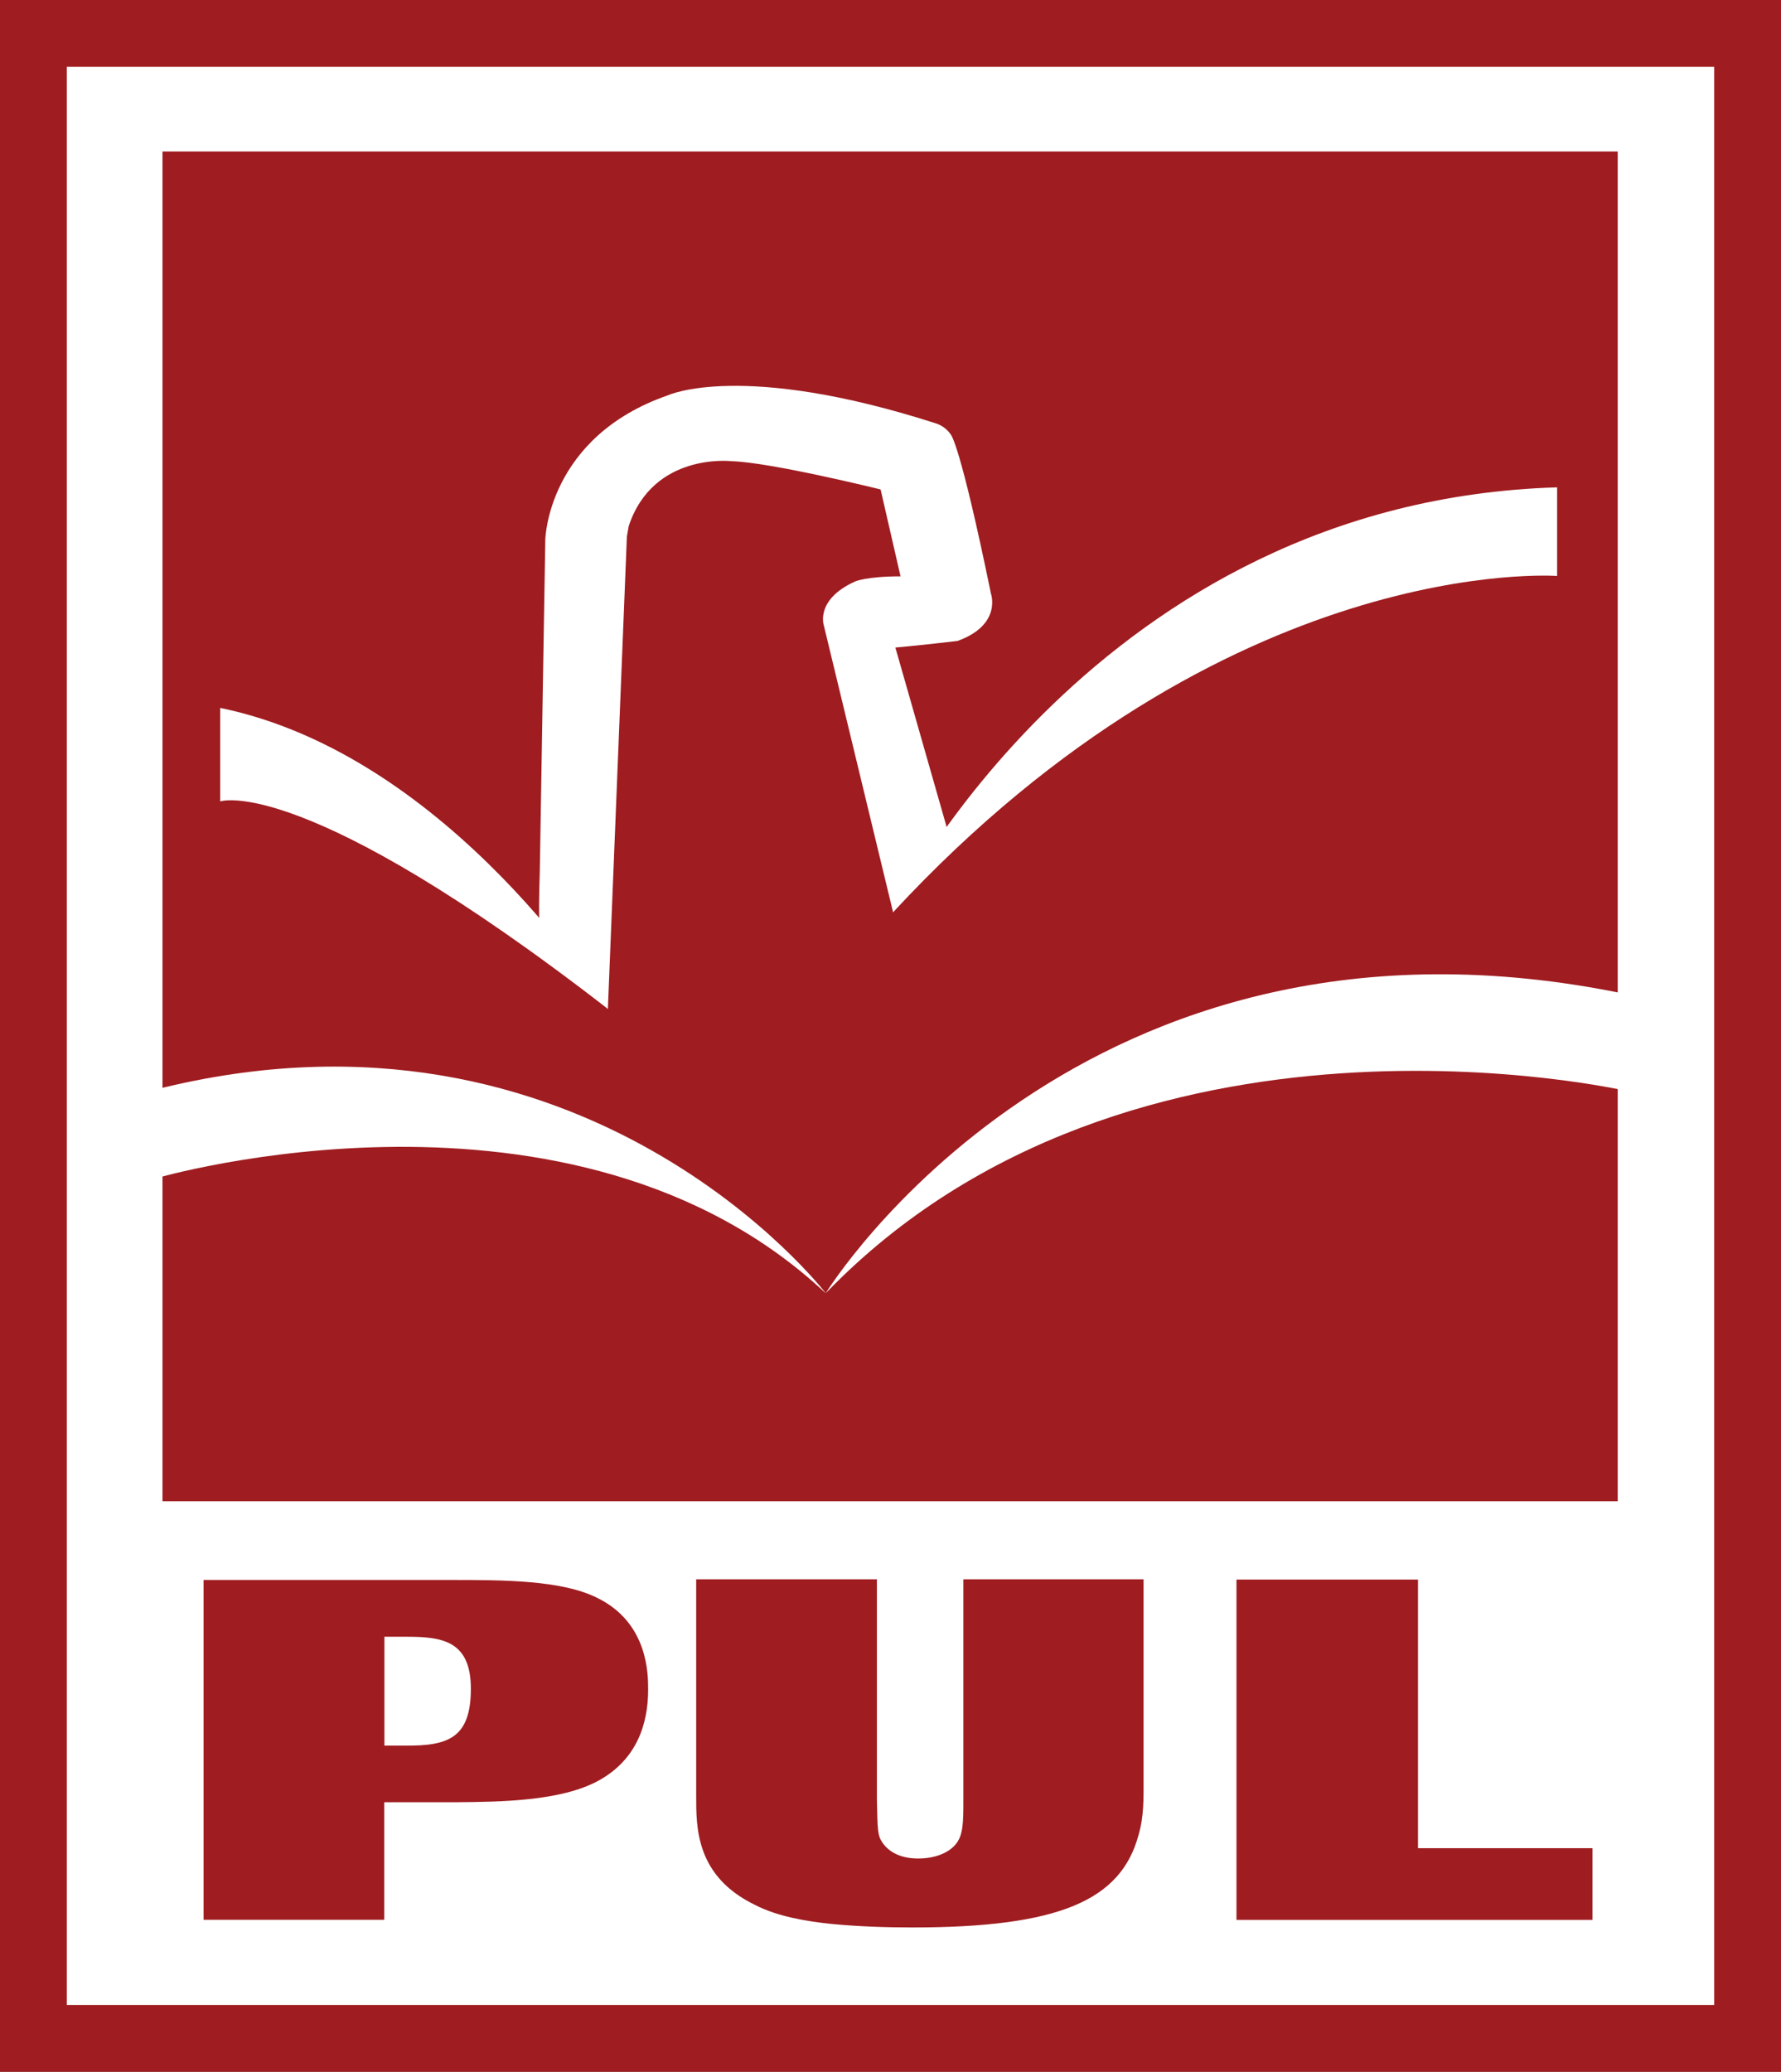 <?xml version="1.0" encoding="UTF-8"?><svg xmlns="http://www.w3.org/2000/svg" viewBox="0 0 134.92 156.87"><rect x="0" y="0" width="134.92" height="156.87" fill="#808080" stroke="none"/><defs><style>.d{fill:#fff;}.e{fill:#9f1c20;}</style></defs><g id="a"/><g id="b"><g id="c"><g><polygon class="d" points="2.53 2.53 2.53 154.34 132.39 154.34 132.39 2.53 2.53 2.53 2.53 2.53"/><path class="e" d="M134.92,156.87H0V0H134.92V156.87ZM5.06,151.81h124.8V5.06H5.06V151.81Z"/><g><path class="e" d="M29.11,136.47v8.89H15.42v-25.73h18.71c3.96,0,8.46,0,11.16,1.38,3.81,1.89,3.81,5.76,3.81,6.92,0,2.59-.85,5.29-3.75,6.89-2.86,1.57-7.46,1.61-10.84,1.64h-5.39Zm0-4.3h1.54c3.27,.04,5.02-.55,5.02-4.3,0-3.54-2.05-3.94-4.75-3.94h-1.8v8.24Z"/><path class="e" d="M86.63,119.59v15.09c0,1.45,.04,2.84-.38,4.26-1.33,4.95-6.02,7-17.12,7-2.01,0-4.07-.07-6.08-.26-2.07-.21-4.18-.59-5.82-1.43-4.54-2.18-4.49-5.89-4.49-8.3v-16.37h13.69v16.69c.05,2.34,.05,2.7,.42,3.25,.37,.54,1.16,1.2,2.7,1.2s2.43-.59,2.8-1.02c.63-.7,.63-1.71,.63-3.43v-16.69h13.64Z"/></g><path class="e" d="M120.63,145.37h-26.96v-25.77h13.75v20.34h13.22v5.44Z"/><polygon class="e" points="12.31 11.47 12.31 113.67 122.55 113.67 122.55 11.47 12.31 11.47 12.31 11.47"/><path class="d" d="M62.57,97.89s19.22-31.23,60.61-22.62l.02,7.33s-37.48-8.64-60.62,15.29h0Z"/><path class="d" d="M62.54,97.9s-18.19-23.65-50.81-15.39l.1,6.7s31.57-9.23,50.71,8.7h0Z"/><path class="d" d="M67.66,69.08s15.36-31.13,50.3-32.18v6.71s-24.98-1.86-50.3,25.46h0Z"/><path class="d" d="M46.06,76.4s-11.82-19.19-29.38-22.8v7.08s6.25-2.2,29.38,15.72h0Z"/><path class="d" d="M67.66,69.09l-5.25-21.73s-.68-1.95,2.36-3.33c0,0,.84-.39,3.45-.39l-1.51-6.58s-8.36-2.07-11.31-2.14c0,0-5.91-.69-7.77,4.91l-.14,.8-1.44,35.77s-1.34-1.45-4.73-3.95c0,0-.67,.66-.43-6.38l.42-25.23s.17-7.75,9.29-10.91c0,0,5.57-2.61,20.34,2.14,0,0,.68,.2,1.09,.84,0,0,.68,.55,3.04,12.04,0,0,.85,2.36-2.53,3.58,0,0-2.68,.32-4.71,.5l3.89,13.61"/></g></g></g></svg>